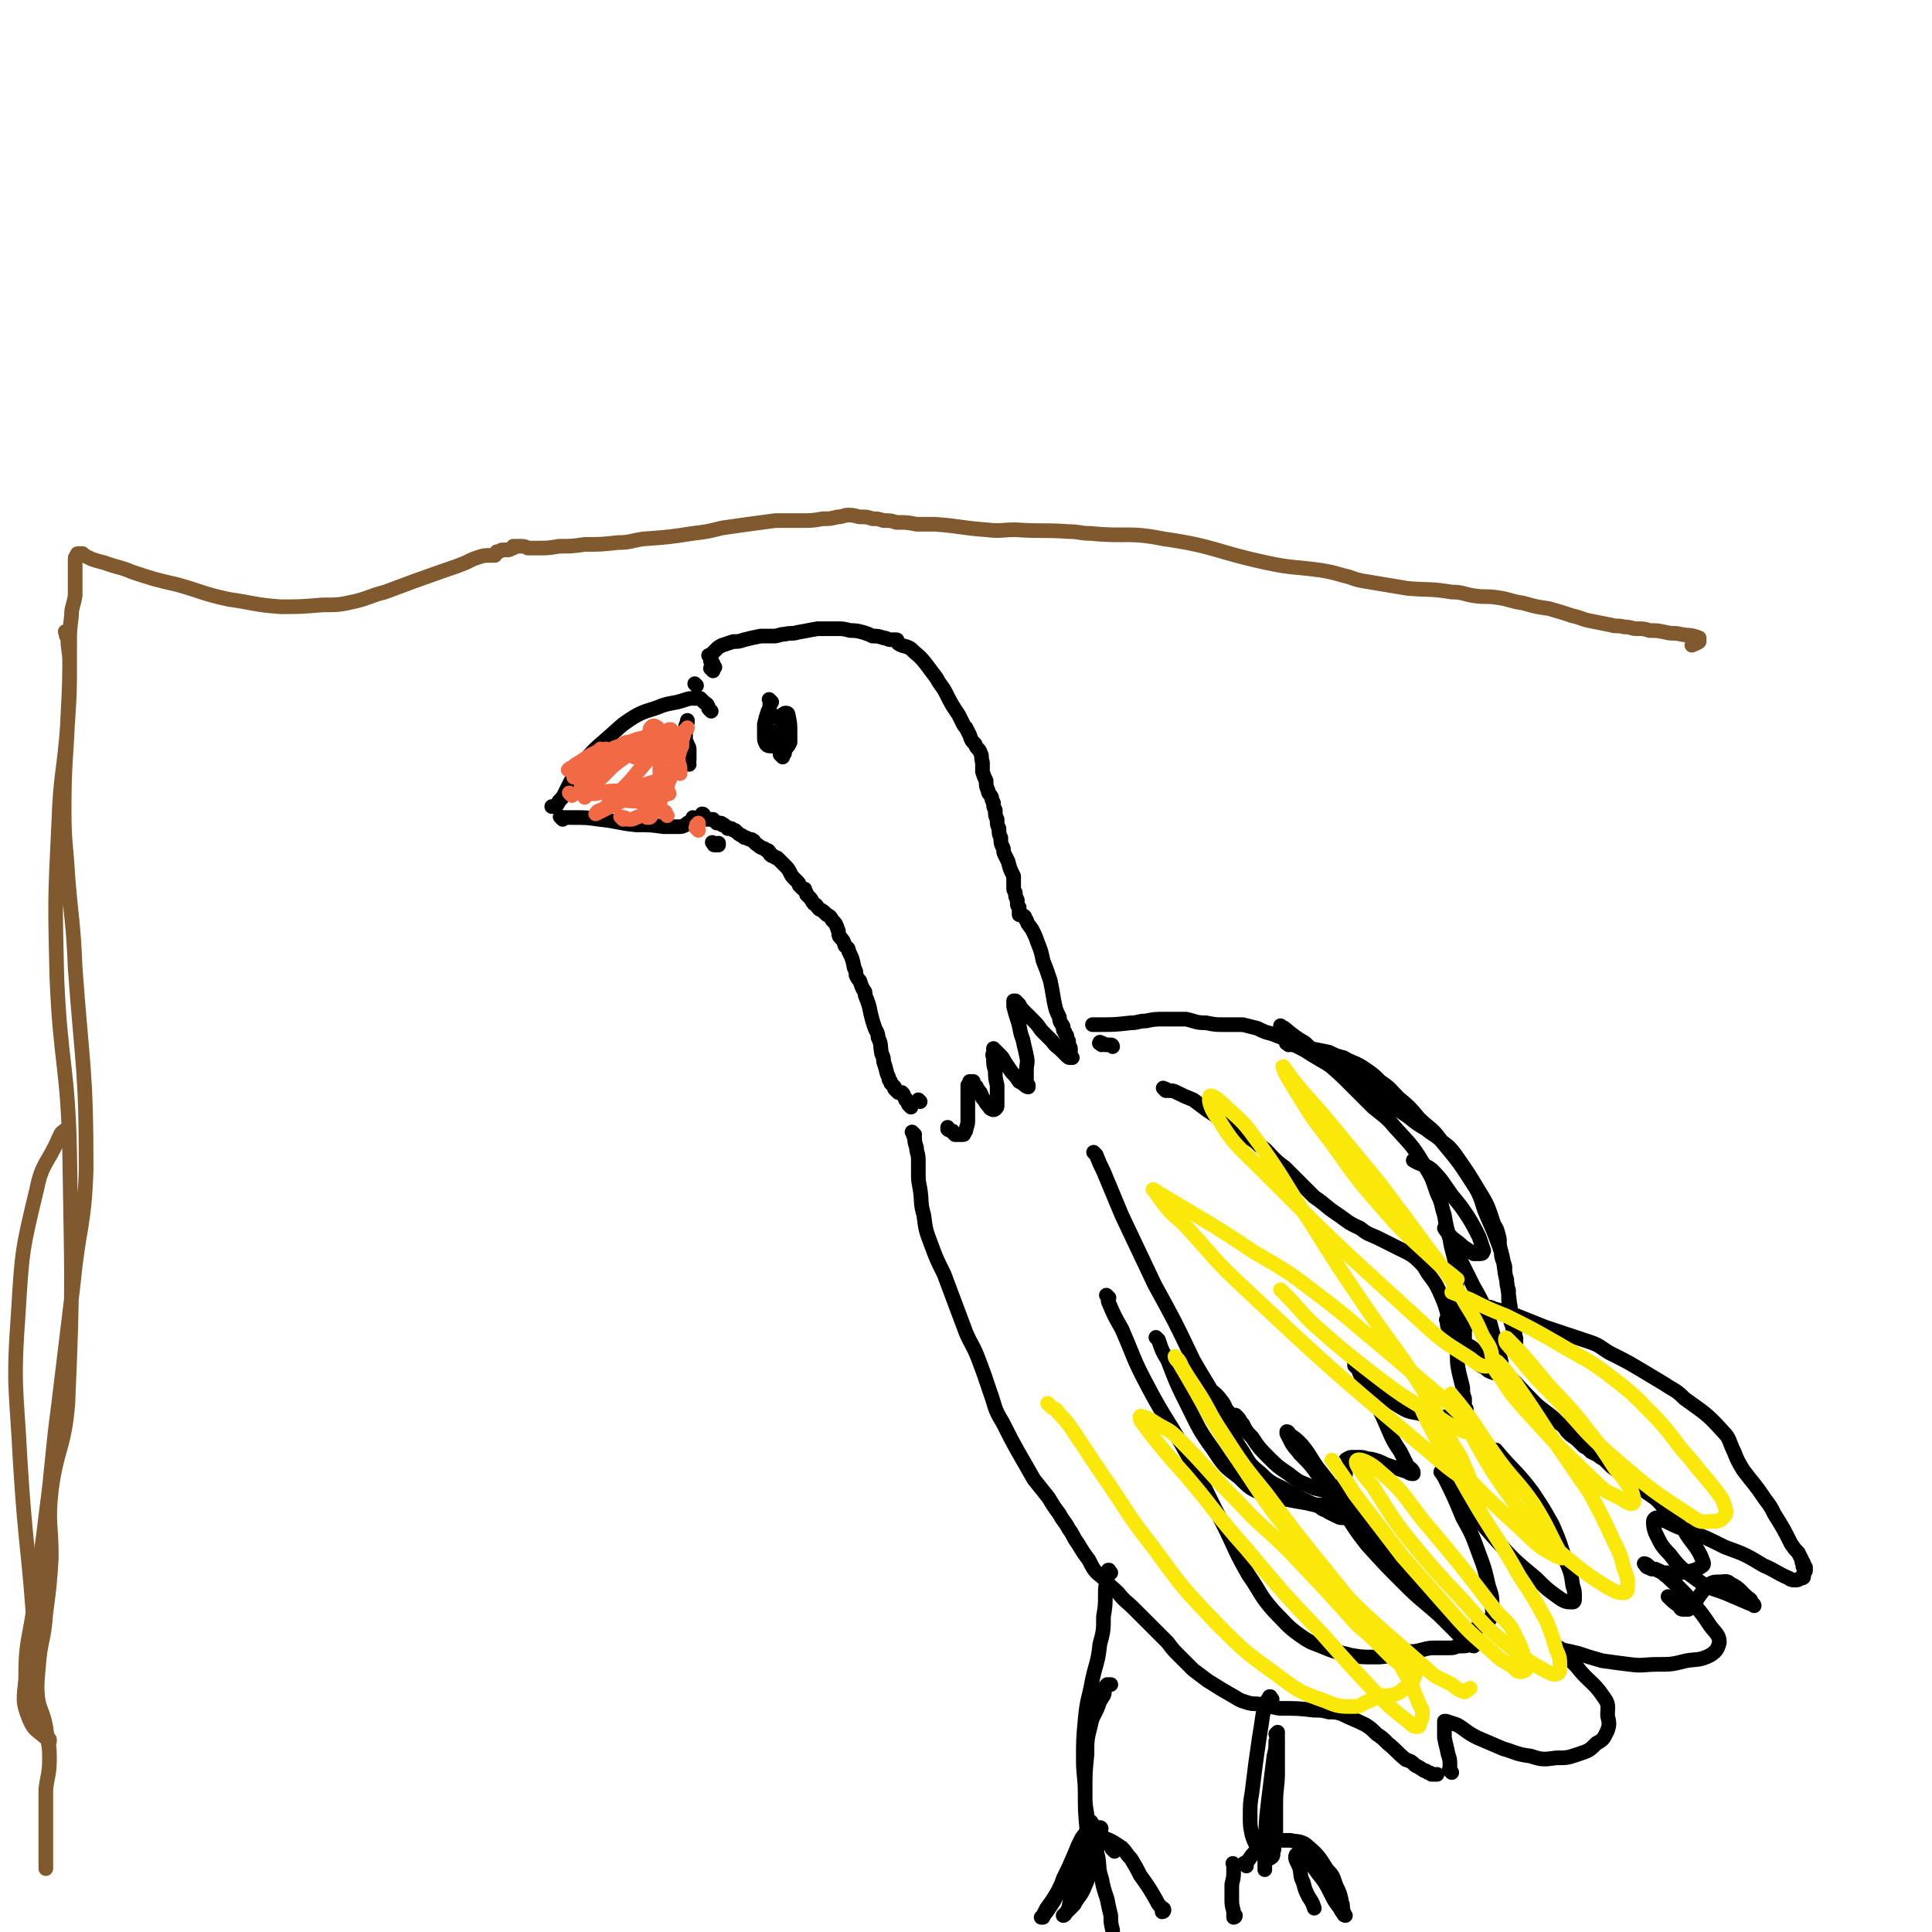 <svg viewBox='0 0 1054 1054' version='1.1' xmlns='http://www.w3.org/2000/svg' xmlns:xlink='http://www.w3.org/1999/xlink'><g fill='none' stroke='#000000' stroke-width='8' stroke-linecap='round' stroke-linejoin='round'><path d='M388,359c-1,-1 -1,-1 -1,-1 -1,-1 0,0 0,0 0,0 0,0 1,-1 1,-1 1,-1 2,-2 2,-2 2,-2 4,-3 3,-1 3,-1 6,-2 3,0 3,0 6,-1 4,-1 4,-1 9,-2 3,0 3,0 7,0 3,0 3,-1 6,-1 4,-1 4,0 7,-1 6,-1 5,-1 11,-2 5,0 5,0 11,0 3,0 3,0 7,1 3,0 3,0 7,1 3,1 3,1 5,2 3,0 3,0 6,1 2,0 2,1 4,1 1,0 2,0 3,0 1,0 0,1 1,2 3,2 4,1 7,3 4,4 4,3 8,8 3,4 3,4 6,8 2,4 3,4 5,8 3,6 3,6 7,12 1,2 1,2 2,4 1,2 1,2 2,3 1,2 1,2 2,4 1,3 1,3 3,5 1,3 2,2 3,5 1,2 0,2 1,5 0,2 0,2 0,5 1,3 1,3 2,5 0,3 0,3 1,5 0,2 1,2 2,4 0,1 0,1 1,3 0,2 0,2 1,4 0,3 0,3 1,5 0,3 0,3 1,5 0,3 0,3 1,5 0,3 0,3 1,5 1,2 0,2 1,4 1,2 1,2 2,4 1,4 1,4 3,8 0,2 0,2 0,3 0,2 0,2 0,4 0,1 1,1 1,3 0,1 0,1 1,3 0,0 0,0 0,1 0,0 0,1 0,1 0,1 0,1 1,2 0,0 0,0 0,1 0,0 0,0 0,0 0,0 0,0 0,1 0,0 0,0 0,1 0,0 0,0 0,0 0,0 0,0 0,1 0,0 0,0 1,0 1,1 1,0 2,1 0,1 0,1 1,2 1,3 1,2 3,5 2,4 2,4 3,7 2,5 2,5 3,10 2,5 2,5 4,11 1,5 1,5 2,11 1,5 1,5 3,9 0,3 1,3 2,5 0,2 0,2 1,3 0,1 0,1 1,2 0,1 0,1 1,3 0,1 0,1 0,2 0,1 1,1 1,2 0,1 0,1 0,3 0,0 0,0 0,1 0,0 0,0 0,0 0,1 0,1 1,1 0,0 0,0 0,0 0,0 0,0 -1,0 -1,0 -1,0 -2,-1 -1,-1 -1,-1 -3,-3 -2,-2 -3,-2 -5,-5 -3,-3 -3,-3 -6,-6 -2,-3 -2,-3 -5,-6 -2,-2 -2,-2 -4,-4 -2,-2 -2,-2 -3,-4 -1,-1 -1,-1 -2,-2 0,0 0,0 -1,0 0,0 0,0 0,0 0,1 0,1 0,3 1,4 1,4 2,7 2,6 1,6 3,11 1,5 1,4 2,9 1,4 0,4 0,8 0,2 0,2 0,5 0,1 -1,1 0,2 0,1 0,0 1,1 0,0 0,1 0,1 0,0 -1,0 -2,-1 -1,-1 -1,-1 -3,-2 -2,-3 -2,-3 -4,-5 -2,-3 -2,-3 -4,-6 -1,-2 -1,-2 -3,-4 -1,-1 -1,-1 -2,-2 0,0 -1,0 -1,-1 0,0 0,0 0,1 0,0 0,0 0,1 0,1 -1,1 0,3 0,4 0,4 1,7 0,4 0,4 1,8 0,4 0,4 0,7 0,2 0,2 0,4 0,1 0,1 -1,2 0,0 -1,1 -2,0 -1,0 -1,-1 -2,-2 -2,-2 -1,-2 -3,-4 -1,-3 -1,-3 -3,-5 0,-2 -1,-1 -2,-3 0,0 0,-1 0,-1 -1,0 -1,0 -2,0 0,0 0,1 -1,2 0,1 0,1 0,3 0,4 0,4 0,8 0,4 0,4 0,8 0,2 0,2 -1,5 0,1 0,1 -1,2 0,1 0,1 -1,1 0,0 0,0 -1,0 -1,0 -1,0 -3,0 0,0 0,-1 -1,-1 0,-1 0,-1 -1,-1 -1,-1 -1,0 -2,-1 0,0 0,0 0,-1 '/><path d='M502,601c-1,-1 -1,-1 -1,-1 '/><path d='M497,604c-1,-1 -1,-1 -1,-1 -1,-1 0,0 0,0 '/><path d='M496,602c-1,-1 -1,-1 -1,-1 -1,-1 0,0 0,0 0,0 0,0 0,0 0,-1 0,-1 -1,-1 0,-1 0,-1 -1,-2 0,-1 0,-1 -1,-2 0,0 -1,0 -2,0 -1,-1 -1,-1 -2,-2 0,0 0,0 0,-1 -1,-1 -1,-1 -2,-2 0,-1 0,-1 -1,-2 0,-1 0,-1 -1,-3 -1,-4 -1,-4 -2,-7 0,-2 0,-2 -1,-4 -1,-5 0,-5 -2,-9 0,-3 -1,-3 -2,-6 -1,-3 -1,-3 -2,-7 -1,-5 -1,-5 -3,-10 0,-2 0,-2 -1,-3 -1,-2 -1,-2 -2,-5 -1,-1 -1,-1 -2,-3 0,-2 0,-2 -1,-4 -1,-5 -1,-5 -3,-9 0,-2 -1,-2 -2,-3 -1,-3 -1,-3 -3,-5 -1,-2 0,-2 -1,-4 -1,-3 -1,-3 -3,-5 -1,-2 -1,-2 -3,-3 -2,-2 -2,-2 -4,-3 -2,-2 -1,-2 -3,-3 -1,-1 -1,-2 -2,-3 -1,-1 -1,-1 -2,-2 0,-1 0,-1 -1,-2 0,0 0,0 0,-1 -1,0 -1,0 -2,-1 0,0 0,0 -1,-1 0,-1 0,-1 -1,-2 -1,-1 -1,-1 -2,-2 -1,-1 -1,-1 -2,-3 -1,-2 -1,-2 -3,-4 0,0 0,0 -1,-1 -1,-1 -1,-1 -2,-2 0,0 0,0 -1,-1 -1,0 -1,0 -2,-1 -1,0 -1,0 -2,-1 0,-1 0,-1 -1,-2 -1,0 -1,0 -2,-1 -3,-1 -2,-1 -5,-3 -1,-1 0,-1 -2,-2 -1,0 -1,0 -3,-1 -1,0 -1,0 -2,-1 -2,-1 -2,-1 -4,-3 -1,0 -1,0 -2,-1 -1,0 -1,0 -2,0 0,0 0,-1 -1,-1 0,0 0,0 -1,-1 0,0 -1,0 -1,0 0,0 0,-1 -1,-1 0,0 0,0 -1,0 0,0 0,0 -1,0 0,0 0,0 -1,-1 0,0 0,0 -1,-1 0,0 0,0 -1,0 0,0 0,0 -1,0 0,0 0,0 0,0 0,0 -1,0 -1,0 -1,0 0,0 -1,-1 0,0 0,0 0,0 0,0 -1,0 -1,-1 0,0 0,-1 -1,-1 0,0 0,0 0,0 '/><path d='M376,417c-1,-1 -1,-1 -1,-1 -1,-1 0,0 0,0 0,0 0,0 0,0 1,-1 1,-1 1,-2 0,-1 0,-1 0,-2 0,-2 0,-2 0,-3 0,-2 -1,-2 -1,-3 -1,-2 -1,-2 -1,-4 0,-1 0,-1 0,-2 0,-2 0,-2 0,-3 0,-1 0,-1 1,-3 0,0 0,0 0,-1 '/><path d='M380,374c-1,-1 -1,-1 -1,-1 '/><path d='M389,366c-1,-1 -1,-1 -1,-1 -1,-1 0,0 0,0 0,0 0,0 0,0 0,0 0,0 0,0 -1,-1 0,0 0,0 0,0 0,0 0,0 0,0 0,0 0,0 '/><path d='M389,362c-1,-1 -1,-1 -1,-1 -1,-1 0,0 0,0 0,0 0,0 0,0 '/><path d='M390,364c-1,-1 -1,-1 -1,-1 -1,-1 0,0 0,0 0,0 0,0 0,0 0,0 0,0 0,0 -1,-1 0,0 0,0 '/><path d='M372,418c-1,-1 -1,-1 -1,-1 -1,-1 0,0 0,0 '/><path d='M390,461c-1,-1 -1,-1 -1,-1 -1,-1 0,0 0,0 0,0 0,0 0,0 1,1 0,1 1,1 0,0 1,0 1,0 0,0 0,0 1,0 0,0 0,0 0,0 0,0 0,0 0,0 0,0 0,0 0,-1 0,0 0,0 0,0 '/><path d='M427,413c-1,-1 -1,-1 -1,-1 -1,-1 0,0 0,0 1,0 1,0 2,-1 0,0 0,0 0,0 '/><path d='M421,383c-1,-1 -1,-1 -1,-1 -1,-1 0,0 0,0 0,1 0,1 0,2 0,2 0,2 -1,4 -1,3 -1,3 -2,7 0,3 0,4 0,7 0,2 0,2 1,4 1,1 1,1 3,1 1,0 2,0 3,-1 2,-1 2,-1 3,-3 1,-2 1,-2 1,-4 0,-2 0,-3 -1,-4 0,-2 0,-2 -2,-3 -1,-1 -1,-1 -3,-1 -1,0 -1,0 -3,1 -1,0 -1,0 -1,1 0,1 0,2 0,3 0,1 0,1 1,2 1,1 1,1 2,1 '/><path d='M424,401c-1,-1 -1,-1 -1,-1 -1,-1 0,0 0,0 0,0 0,0 0,1 0,1 0,1 0,2 0,2 1,2 1,3 0,1 0,2 1,3 0,0 1,0 2,0 1,0 1,0 2,-1 1,-1 1,-1 2,-3 0,-3 0,-3 0,-6 0,-4 0,-4 -1,-9 0,0 0,-1 -1,-1 -1,0 -1,0 -2,1 0,0 -1,0 -1,1 0,0 0,1 0,2 0,1 0,1 1,2 0,0 0,0 0,0 '/><path d='M388,388c-1,-1 -1,-1 -1,-1 -1,-1 0,0 0,0 0,0 0,0 0,0 0,0 0,0 0,0 -1,-1 0,-1 -1,-2 0,-1 -1,-1 -2,-2 -1,-1 -1,-1 -2,-2 -1,0 -2,0 -3,0 -3,0 -3,0 -6,1 -6,2 -6,1 -12,3 -7,3 -8,2 -15,6 -8,5 -8,6 -15,12 -7,6 -7,6 -13,13 -4,4 -3,5 -6,9 -2,4 -2,4 -4,8 -1,2 -1,2 -3,4 -1,2 -1,2 -2,3 -1,0 -1,0 -2,0 0,0 0,0 0,0 '/><path d='M307,447c-1,-1 -1,-1 -1,-1 -1,-1 0,0 0,0 0,0 0,0 1,0 2,0 2,0 5,0 8,0 8,0 15,1 10,1 10,2 20,3 8,0 8,0 15,1 4,0 4,0 8,0 2,0 2,0 4,-1 1,-1 1,-1 3,-2 0,0 0,0 1,-1 0,0 0,0 1,0 0,0 0,0 0,0 0,0 0,-1 -1,-1 0,0 0,0 0,0 '/><path d='M601,570c-1,-1 -2,-1 -1,-1 0,-1 0,0 1,0 1,0 1,1 2,1 1,0 1,0 2,0 0,0 0,0 1,0 1,0 1,1 1,1 '/><path d='M636,595c-1,-1 -1,-1 -1,-1 -1,-1 0,0 0,0 1,0 1,0 2,1 3,0 3,0 5,1 4,2 4,2 9,4 4,3 4,3 8,6 5,3 4,3 9,6 5,4 5,4 10,7 5,3 5,2 9,6 4,2 4,3 7,6 3,3 3,3 7,6 4,4 4,4 8,8 4,4 4,4 8,8 6,4 6,5 12,9 6,4 6,5 13,8 5,4 5,3 11,6 4,2 4,2 8,4 4,2 4,2 8,4 3,2 3,2 6,5 3,3 2,3 5,7 3,4 3,4 5,8 5,11 4,11 7,23 2,6 2,6 3,12 0,5 0,5 1,10 1,4 1,4 2,8 0,3 0,3 1,6 0,2 0,2 0,4 0,1 1,1 1,2 0,0 0,0 0,0 0,0 0,0 0,0 0,0 -1,0 -1,1 0,0 0,0 0,1 0,0 0,0 0,0 0,0 1,0 1,0 0,0 0,0 -1,0 0,0 0,1 0,1 0,0 0,0 -1,0 0,0 0,0 -1,1 -1,0 -1,0 -2,0 -5,0 -5,0 -11,0 -5,0 -5,0 -10,-2 -6,-1 -6,-1 -11,-4 -5,-3 -5,-3 -9,-7 -4,-3 -4,-4 -8,-7 -2,-3 -2,-3 -4,-6 -1,-1 -1,-1 -2,-3 0,0 -1,0 -1,0 0,0 0,1 0,1 1,1 1,1 2,2 1,3 1,3 3,6 3,6 4,5 6,11 4,8 4,8 7,15 3,7 3,7 7,13 2,4 2,4 4,8 1,1 2,1 3,3 0,0 0,1 0,1 -1,0 -2,0 -3,-1 -6,-2 -6,-2 -12,-4 -4,-2 -4,-2 -8,-3 -3,0 -3,-1 -6,-1 -2,0 -2,0 -4,0 -1,0 -2,0 -3,1 0,0 -1,0 -1,1 0,1 0,1 0,3 0,2 0,2 0,4 0,3 -1,3 -2,7 0,1 0,1 -1,2 -1,1 -1,1 -3,1 -3,0 -3,0 -6,-1 -5,-1 -5,-1 -9,-3 -5,-2 -5,-2 -10,-6 -6,-4 -6,-4 -11,-9 -5,-5 -5,-5 -9,-11 -3,-3 -3,-3 -5,-7 -2,-2 -1,-2 -3,-4 0,0 0,0 -1,-1 0,0 0,0 0,0 0,0 0,1 0,1 0,0 0,0 0,1 0,0 0,0 0,0 0,0 0,0 0,0 0,0 0,0 0,-1 -1,0 -1,0 -2,-1 -1,-1 -1,0 -2,-2 -2,-2 -1,-2 -3,-5 -3,-4 -3,-4 -7,-7 -2,-2 -2,-2 -5,-4 -1,0 -2,0 -3,0 '/><path d='M499,619c-1,-1 -1,-1 -1,-1 -1,-1 0,0 0,0 0,0 0,0 0,0 0,0 -1,-1 0,0 0,0 0,1 1,3 0,2 0,2 1,5 0,3 1,3 1,7 0,3 0,3 0,7 0,4 0,4 1,9 1,7 0,7 2,14 1,8 1,8 4,16 3,8 3,8 7,16 3,8 3,8 6,16 3,8 3,8 6,16 3,7 4,7 7,15 3,8 3,8 6,17 3,8 2,9 7,17 8,16 8,15 17,31 4,5 4,5 8,10 3,5 3,5 6,9 2,4 3,4 5,8 3,4 2,4 5,8 3,5 3,5 6,9 3,6 3,6 8,10 4,5 4,4 8,8 4,5 4,4 9,9 3,3 3,3 6,6 3,3 3,3 6,6 3,3 3,3 6,6 3,4 3,4 6,7 4,4 4,4 8,8 4,3 4,3 8,6 8,5 8,5 15,9 3,2 4,2 7,3 4,1 4,0 7,1 5,1 5,1 10,2 10,0 10,0 19,1 4,0 4,0 8,1 3,0 4,0 7,1 6,3 7,3 13,6 3,2 3,2 6,5 3,2 3,2 6,5 5,4 5,5 10,9 3,1 3,1 5,3 2,1 2,1 5,3 1,0 1,0 2,1 1,0 1,0 2,1 0,0 0,0 1,0 0,0 0,0 1,0 1,0 1,0 1,0 '/><path d='M792,967c-1,-1 -1,-1 -1,-1 -1,-1 0,0 0,0 0,0 0,0 0,0 0,-1 0,-1 0,-3 0,-3 0,-3 -1,-6 -1,-5 -1,-4 -2,-9 0,-2 0,-2 0,-4 0,-2 0,-2 0,-4 0,0 0,0 0,0 0,0 0,-1 0,-1 0,0 0,0 1,0 3,1 3,1 6,2 5,3 5,4 11,7 7,3 7,3 14,6 7,2 7,3 15,4 6,2 7,2 14,1 6,0 6,0 12,-2 6,-2 6,-2 10,-6 4,-2 4,-3 6,-7 1,-3 1,-4 0,-8 0,-5 1,-6 -2,-10 -6,-9 -8,-8 -15,-17 -3,-3 -3,-3 -6,-6 -2,-2 -3,-2 -5,-4 0,0 0,0 1,0 1,0 1,0 2,1 5,1 5,1 9,2 6,2 6,2 13,4 7,1 7,1 15,2 7,1 8,0 15,0 8,0 8,0 16,-2 6,-1 7,0 13,-3 3,-2 4,-3 5,-7 0,-4 -2,-5 -5,-9 -4,-6 -4,-6 -9,-12 -4,-5 -4,-5 -9,-10 -4,-3 -4,-4 -7,-6 -2,-2 -3,-2 -5,-3 -2,0 -2,0 -4,-1 -1,0 -1,-1 -2,-2 0,0 0,0 0,0 0,0 1,0 2,1 1,1 1,1 2,2 2,0 2,0 4,1 2,1 2,1 5,1 3,0 3,1 7,0 6,-1 8,-1 12,-4 1,-1 0,-2 -1,-5 -3,-6 -4,-6 -8,-12 -1,-2 -1,-2 -3,-4 -4,-5 -4,-5 -8,-9 -5,-6 -5,-6 -11,-10 -5,-5 -6,-4 -11,-8 -4,-3 -4,-3 -8,-6 -2,-2 -2,-2 -4,-4 -2,-1 -2,-1 -3,-2 -2,-1 -2,-1 -4,-2 -2,-2 -2,-2 -4,-3 -2,-2 -2,-2 -4,-4 -3,-2 -3,-2 -5,-4 -2,-3 -2,-3 -5,-5 -3,-3 -3,-3 -7,-6 -4,-3 -4,-3 -8,-7 -6,-6 -6,-7 -13,-13 -2,-2 -2,-2 -4,-4 -4,-2 -4,-2 -8,-5 -2,-1 -2,-1 -5,-3 0,0 0,-1 -1,-2 -1,-1 -1,-1 -3,-2 -2,-1 -2,-1 -4,-2 -2,-2 -2,-2 -4,-4 -1,-2 -1,-2 -3,-4 -1,-2 0,-2 -1,-4 '/><path d='M703,570c-1,-1 -2,-1 -1,-1 0,-1 0,0 1,0 1,0 1,0 2,1 1,0 1,0 3,1 4,2 4,2 7,4 10,6 10,6 20,11 4,3 4,3 9,6 12,9 12,9 24,17 5,4 5,4 10,7 5,4 5,3 9,7 4,3 4,3 7,7 7,10 7,10 13,20 5,8 5,9 8,18 2,3 2,4 3,8 0,3 0,4 1,7 0,4 1,4 2,8 0,4 0,4 1,7 0,3 0,3 1,6 0,2 0,2 0,5 0,2 1,2 1,5 0,2 0,2 0,4 0,3 0,3 1,5 0,2 1,2 1,4 0,1 0,1 1,3 0,1 0,1 0,2 0,1 0,1 0,2 0,0 0,0 0,0 0,0 0,-1 0,-2 -1,-9 -1,-9 -3,-18 -1,-8 -1,-8 -2,-15 -2,-9 -1,-10 -4,-19 -3,-8 -3,-8 -7,-17 -3,-7 -2,-8 -6,-15 -9,-14 -9,-14 -19,-26 -5,-7 -6,-6 -12,-12 -5,-6 -5,-6 -11,-11 -5,-5 -4,-5 -10,-9 -4,-4 -4,-4 -10,-8 -5,-3 -5,-2 -10,-5 -4,-1 -4,-1 -8,-3 -5,-1 -5,-1 -10,-2 -5,-2 -5,-2 -10,-4 -6,-2 -6,-2 -11,-4 -4,-1 -4,-1 -8,-3 -4,-1 -4,-1 -8,-2 -5,0 -5,0 -10,0 -5,0 -5,0 -10,-1 -6,0 -6,-1 -11,-2 -6,0 -6,0 -12,0 -5,0 -5,0 -10,1 -4,0 -4,1 -8,1 -9,1 -9,1 -18,1 -1,0 -1,0 -3,0 '/><path d='M700,561c-1,-1 -1,-1 -1,-1 -1,-1 0,0 0,0 2,1 2,1 3,2 5,4 5,4 10,7 6,6 6,5 12,11 7,6 7,6 13,12 6,6 6,6 12,12 6,5 7,5 12,11 8,9 9,9 15,19 5,8 5,8 8,17 3,6 2,6 4,12 1,6 1,6 3,13 1,7 2,7 3,14 1,7 0,7 1,15 0,5 0,5 1,11 0,4 0,4 1,8 0,3 0,3 0,5 0,1 1,1 1,2 0,0 0,0 0,0 0,1 0,1 0,1 0,1 0,0 1,1 0,0 0,0 0,1 0,0 0,0 0,0 0,0 0,0 0,0 0,0 0,0 0,0 -1,-1 0,0 0,0 0,0 0,0 0,-1 0,-1 0,-1 0,-2 0,-2 0,-2 0,-4 0,-3 1,-3 1,-6 0,-1 0,-1 0,-2 0,0 0,0 0,0 0,0 0,0 0,-1 0,0 0,0 0,-1 0,0 0,0 1,0 0,0 0,0 0,-1 0,0 0,0 0,0 0,0 0,0 0,0 1,0 1,0 1,-1 1,0 1,0 2,-1 1,0 1,0 3,-1 1,0 1,0 3,0 3,0 3,0 5,1 4,1 4,1 8,2 10,4 10,4 20,8 6,2 6,2 12,4 6,2 6,2 12,4 6,2 6,3 11,6 10,5 10,5 20,11 5,3 5,3 10,6 6,4 6,3 11,8 11,8 12,8 21,18 4,4 3,5 6,11 2,5 2,5 5,10 6,8 6,7 12,16 3,4 3,4 5,8 5,8 5,8 9,16 2,3 2,3 4,5 1,2 1,2 2,4 0,0 0,0 0,1 0,1 1,0 1,1 0,0 0,0 0,1 0,0 0,0 0,0 0,0 0,0 0,0 0,0 0,-1 0,0 -1,0 0,1 0,1 0,0 0,0 0,-1 0,0 0,0 0,0 0,0 0,0 1,1 0,0 0,0 0,0 0,0 0,0 -1,0 0,0 0,0 0,0 0,0 0,0 0,0 -1,-1 0,0 0,0 0,0 1,0 1,0 0,0 0,0 0,0 0,0 0,0 0,1 0,0 0,0 0,0 0,1 0,1 0,1 0,0 -1,0 -1,1 0,0 0,0 0,1 0,0 0,0 0,1 0,1 -1,1 -2,1 -1,1 -1,1 -3,1 -1,0 -2,0 -3,-1 -7,-3 -7,-4 -14,-7 -10,-6 -10,-6 -21,-10 -10,-5 -10,-5 -20,-9 -6,-2 -6,-2 -12,-5 -3,-1 -3,-1 -5,-2 -1,0 -2,1 -2,2 0,2 0,3 1,6 3,6 3,7 8,12 6,8 7,8 15,14 7,5 7,4 15,7 7,3 7,3 14,6 1,0 2,1 2,1 0,0 0,-1 -1,-1 -1,-1 0,-2 -2,-3 -5,-4 -4,-5 -10,-8 -2,-2 -3,-1 -6,-1 -3,0 -3,0 -5,1 -3,2 -3,2 -4,4 -3,4 -3,4 -5,8 -1,1 -1,1 -3,2 -1,0 -1,0 -2,0 -2,0 -2,0 -3,-2 -3,-2 -3,-2 -6,-5 '/><path d='M803,741c-1,-1 -1,-1 -1,-1 -1,-1 0,0 0,0 1,1 1,1 2,2 3,2 3,3 6,4 2,2 2,2 5,3 2,0 3,0 4,-1 1,-1 0,-2 0,-5 -1,-5 -2,-5 -3,-11 -3,-8 -2,-8 -5,-16 -3,-7 -3,-7 -7,-14 -4,-8 -4,-8 -8,-16 -3,-6 -2,-6 -5,-11 -1,-3 -2,-3 -3,-5 0,0 0,0 1,1 1,2 1,2 3,4 2,2 3,2 6,5 3,2 3,2 6,4 1,0 1,0 3,0 1,0 2,0 2,-1 1,-1 0,-1 0,-2 -1,-3 -1,-3 -2,-6 -3,-6 -3,-6 -6,-11 -4,-6 -4,-6 -9,-12 -5,-7 -5,-8 -11,-14 -4,-3 -5,-2 -10,-5 '/><path d='M606,858c-1,-1 -1,-1 -1,-1 -1,-1 0,0 0,0 0,0 0,0 0,0 0,0 0,-1 0,0 -1,0 0,0 0,1 0,2 -1,2 -1,4 -1,4 -1,4 -1,8 0,6 0,6 -1,12 0,7 0,8 -2,15 -1,10 -2,10 -4,19 -2,11 -3,11 -4,22 -1,11 -1,11 -1,22 0,9 1,9 1,19 0,5 0,5 1,11 0,3 0,3 0,6 0,2 1,2 1,3 0,1 0,1 0,2 0,0 0,0 1,1 0,0 0,0 0,0 0,0 0,0 -1,-1 0,-1 0,-1 -1,-2 -1,-11 -1,-11 -1,-22 0,-10 0,-10 1,-20 0,-8 0,-8 2,-16 1,-5 2,-5 4,-10 1,-3 1,-3 3,-6 1,-2 0,-2 1,-4 0,-1 0,-1 1,-2 0,0 0,0 1,0 0,0 0,0 1,0 '/><path d='M694,927c-1,-1 -1,-1 -1,-1 -1,-1 0,0 0,0 0,0 0,0 0,0 0,0 0,-1 0,0 -1,0 -1,1 -2,2 -1,4 -1,4 -2,7 -1,7 -1,7 -2,13 -1,7 -1,7 -2,14 -1,8 -1,8 -2,16 -1,6 -1,6 -1,13 0,5 0,5 1,10 1,3 1,3 3,7 1,2 2,2 3,4 1,1 1,1 3,2 0,0 1,0 2,-1 1,-1 0,-2 1,-4 0,-5 1,-5 1,-10 0,-7 0,-7 0,-15 0,-9 1,-9 1,-17 0,-6 0,-6 0,-12 0,-3 0,-3 0,-6 0,-1 0,-1 -1,-3 0,0 0,0 0,0 0,0 1,-1 1,-1 0,0 0,1 0,1 0,2 0,2 -1,4 0,4 0,4 -1,8 -1,8 -1,8 -2,16 -1,8 -1,8 -2,17 -1,12 0,12 -1,24 0,3 0,3 0,5 '/><path d='M596,995c-1,-1 -1,-2 -1,-1 -1,0 -1,0 -1,1 0,1 0,2 -1,3 -1,3 -1,2 -3,5 -2,4 -2,4 -4,9 -3,7 -3,7 -6,13 -2,6 -2,6 -5,12 -2,3 -2,3 -4,6 -1,1 -1,1 -2,3 0,0 -1,0 -1,0 0,0 0,0 1,-1 1,-2 1,-2 2,-4 3,-4 3,-4 6,-9 3,-6 3,-7 6,-13 5,-9 4,-10 10,-18 3,-3 4,-3 7,-4 1,0 1,1 0,2 -1,9 -1,9 -4,18 -2,7 -2,7 -5,14 -2,4 -3,4 -5,8 -2,2 -2,2 -4,4 -1,1 -1,2 -2,2 0,0 0,0 1,-1 1,-1 1,-1 2,-3 1,-5 1,-5 2,-10 1,-6 1,-6 3,-11 1,-5 1,-5 3,-10 1,-3 1,-3 3,-6 1,-2 1,-2 3,-3 1,-1 2,0 3,1 6,2 6,2 12,6 3,3 2,3 5,6 3,5 3,5 5,9 5,7 5,7 9,14 1,2 1,2 3,4 0,0 1,0 1,1 0,0 0,1 -1,1 0,0 0,0 0,0 '/><path d='M608,1010c-1,-1 -1,-1 -1,-1 -1,-1 0,0 0,0 0,0 0,-1 -1,-2 -1,-1 -1,-1 -2,-2 -2,-1 -2,-1 -4,-2 -1,-1 -2,-1 -3,-1 0,1 0,1 0,3 0,4 1,4 2,8 1,6 0,6 2,12 1,5 1,5 3,11 1,5 1,5 2,9 0,4 0,4 1,8 0,2 0,2 -1,4 0,1 0,1 0,1 '/><path d='M674,1018c-1,-1 -1,-1 -1,-1 -1,-1 0,0 0,0 0,0 0,0 0,0 0,2 0,2 0,3 0,4 0,4 -1,8 0,4 0,4 0,9 0,4 1,4 1,7 0,1 0,2 0,2 0,0 1,0 1,-1 0,0 0,0 0,0 '/><path d='M680,1018c-1,-1 -1,-1 -1,-1 -1,-1 0,0 0,0 0,0 0,0 0,0 0,0 -1,0 0,0 0,-1 1,-1 2,-2 2,-3 2,-3 4,-5 3,-2 3,-3 6,-4 3,-2 3,-2 7,-2 3,0 3,0 6,0 4,1 4,0 8,2 7,6 7,6 12,14 4,4 3,4 5,9 2,4 2,4 3,9 1,2 0,3 1,5 0,1 1,2 1,2 0,0 -1,0 -1,-1 -1,-1 -1,-1 -2,-3 -3,-4 -3,-4 -5,-8 -3,-6 -3,-6 -7,-11 -3,-4 -3,-5 -7,-8 -2,-1 -4,-3 -5,-2 -1,2 1,4 2,7 1,4 0,4 2,8 1,4 1,4 3,8 2,3 2,3 3,6 '/><path d='M632,731c-1,-1 -2,-2 -1,-1 0,0 0,0 1,1 2,6 2,6 5,11 5,13 5,13 11,25 6,12 6,13 14,24 6,9 6,9 14,15 6,6 6,6 13,9 6,3 6,2 13,3 5,1 5,1 11,2 4,1 4,1 8,1 2,0 2,0 4,0 2,0 2,-1 3,-1 1,0 1,0 2,0 1,0 0,0 1,-1 0,0 1,0 1,0 '/><path d='M598,630c-1,-1 -2,-2 -1,-1 0,0 0,0 1,1 2,5 2,5 4,9 5,12 5,12 10,24 9,19 9,19 18,38 11,20 11,20 21,41 8,14 9,14 16,29 6,11 4,11 11,21 4,7 4,7 10,12 5,5 6,5 12,8 6,4 6,3 11,6 4,2 4,2 9,4 2,2 2,1 5,3 2,1 2,1 4,2 1,0 1,1 3,1 1,0 1,0 2,0 1,0 1,0 2,0 '/><path d='M605,708c-1,-1 -1,-1 -1,-1 -1,-1 0,0 0,0 0,0 0,0 0,0 1,2 0,2 1,4 3,7 3,7 7,14 7,16 6,16 14,31 10,19 11,18 22,38 10,18 9,18 19,37 7,14 6,14 14,28 7,10 6,11 14,20 7,7 7,8 14,13 7,5 7,4 14,7 7,3 7,2 14,4 6,1 6,1 12,1 5,0 5,0 10,-1 5,0 5,-1 9,-2 4,0 4,0 8,-1 4,-1 4,-1 8,-1 3,0 3,0 6,0 3,0 3,0 5,-1 2,0 2,0 3,0 3,0 3,-1 5,-1 0,0 0,1 1,1 0,0 0,0 -1,-1 -1,-1 -1,0 -2,-1 -3,-2 -3,-2 -6,-5 -5,-5 -5,-5 -10,-10 -9,-8 -10,-8 -19,-17 -10,-10 -10,-10 -20,-21 -8,-10 -7,-10 -14,-20 -6,-9 -6,-9 -12,-17 -5,-7 -5,-7 -11,-13 -2,-3 -3,-3 -5,-7 -1,-2 -1,-2 -2,-4 0,0 0,-1 0,-1 1,0 1,1 2,2 3,2 3,2 6,5 5,6 4,6 9,13 9,11 8,11 17,22 9,12 10,12 19,24 14,16 14,16 28,32 4,4 4,4 8,7 4,2 4,2 8,3 3,0 4,1 7,-1 4,-2 5,-2 7,-5 2,-3 1,-4 1,-7 0,-5 0,-5 -2,-11 -2,-9 -2,-9 -5,-17 -4,-11 -4,-11 -9,-20 -5,-12 -5,-12 -11,-24 -1,-1 -1,-1 -1,-1 1,1 1,2 3,4 4,6 4,6 9,12 9,10 9,11 18,21 10,11 10,11 22,21 6,6 6,6 13,11 3,2 4,2 7,2 1,0 1,-1 1,-2 0,-4 0,-4 -1,-7 -1,-7 -1,-7 -4,-14 -3,-9 -3,-10 -7,-19 -5,-9 -5,-9 -11,-18 -9,-12 -10,-11 -20,-23 '/></g>
<g fill='none' stroke='#FAE80B' stroke-width='8' stroke-linecap='round' stroke-linejoin='round'><path d='M573,767c-1,-1 -1,-1 -1,-1 -1,-1 0,0 0,0 0,0 0,0 0,0 0,0 -1,-1 0,0 0,0 0,0 1,1 1,1 1,1 3,2 4,5 5,5 9,11 8,12 8,12 16,24 14,20 13,21 28,40 16,22 16,22 35,42 15,15 15,15 33,28 12,9 12,9 26,14 7,3 8,3 16,3 4,0 4,-2 8,-3 4,-2 4,-2 8,-3 4,0 4,0 7,-1 2,-1 2,-1 4,-3 2,-1 2,-1 4,-2 1,-2 1,-3 2,-5 0,0 0,0 0,0 -1,-1 -1,-1 -3,-2 -4,-4 -4,-3 -9,-7 -4,-4 -4,-4 -8,-8 -5,-5 -5,-5 -11,-10 -19,-21 -19,-21 -38,-41 -13,-13 -14,-12 -26,-25 -18,-18 -17,-19 -35,-37 -5,-5 -6,-4 -12,-8 -3,-2 -3,-2 -6,-3 -1,0 -2,-1 -2,0 0,1 0,2 1,3 3,4 3,4 6,8 9,11 9,11 18,21 17,20 16,21 33,40 20,24 20,24 41,46 15,17 15,17 30,33 8,8 8,8 17,15 2,2 3,3 5,3 2,0 1,-1 2,-3 1,-2 1,-3 1,-5 0,-2 -1,-2 -2,-5 -4,-9 -3,-9 -8,-17 -5,-9 -5,-9 -11,-16 -7,-11 -8,-10 -16,-20 -24,-30 -25,-30 -48,-61 -13,-16 -13,-16 -24,-33 -8,-12 -7,-13 -15,-25 -4,-6 -4,-6 -7,-11 -1,-2 -1,-3 -3,-5 0,0 -1,-1 -1,-1 0,1 1,2 2,3 15,25 14,26 30,50 19,28 18,29 41,55 30,34 31,33 65,63 5,5 6,4 13,8 3,2 3,3 7,4 1,0 1,-1 3,-2 0,0 0,0 0,0 '/><path d='M728,798c-1,-1 -1,-1 -1,-1 -1,-1 0,0 0,0 1,1 1,1 2,3 5,7 5,7 10,15 13,17 13,17 26,34 15,17 15,17 30,34 9,10 10,10 20,19 4,4 5,4 10,7 2,2 2,3 5,3 1,0 3,-1 3,-2 -2,-8 -2,-9 -6,-17 -3,-7 -4,-7 -10,-13 -20,-26 -20,-26 -41,-51 -11,-14 -10,-15 -23,-26 -5,-5 -12,-8 -13,-6 -1,2 4,8 9,14 9,14 9,15 19,28 15,18 15,18 31,35 13,15 13,15 28,27 8,6 8,6 17,11 2,1 4,2 6,1 1,-1 1,-2 1,-4 0,-4 0,-5 -2,-9 -2,-7 -2,-7 -5,-15 -7,-13 -7,-13 -15,-25 -10,-18 -11,-18 -22,-36 -10,-17 -10,-17 -18,-33 -5,-10 -5,-10 -10,-20 -1,-3 -4,-6 -4,-5 0,2 2,6 4,10 6,11 5,12 13,21 22,24 23,23 46,45 5,4 6,4 11,7 1,0 2,1 3,1 1,0 0,-2 -1,-3 -7,-13 -6,-13 -14,-26 -9,-13 -10,-12 -19,-24 -13,-18 -14,-22 -26,-36 -1,-2 0,2 1,4 16,28 15,30 34,56 12,16 13,16 29,30 10,8 10,8 21,15 4,2 5,3 9,3 1,0 2,-1 2,-3 0,-5 0,-5 -2,-10 -2,-8 -2,-8 -6,-16 -6,-13 -6,-13 -13,-26 -11,-16 -11,-16 -22,-32 -9,-14 -9,-14 -18,-27 -5,-6 -5,-7 -10,-12 -1,-1 -3,0 -2,1 0,3 1,4 4,8 5,8 5,8 12,16 19,21 19,21 40,41 6,6 7,5 14,9 3,2 5,3 6,2 1,-1 0,-4 -1,-7 -4,-6 -4,-6 -9,-12 -7,-11 -7,-11 -15,-21 -10,-13 -10,-12 -21,-24 -11,-13 -12,-15 -23,-26 -1,-1 -1,2 0,3 13,15 13,16 27,30 15,16 14,17 31,32 21,18 21,18 44,33 4,3 5,2 10,2 3,0 4,0 6,-2 2,-2 2,-3 1,-6 -1,-4 -2,-5 -5,-9 -6,-8 -7,-8 -13,-16 -10,-11 -9,-12 -19,-23 -12,-12 -11,-12 -24,-22 -14,-11 -15,-10 -30,-19 -14,-8 -14,-8 -28,-15 -10,-4 -10,-4 -20,-9 -5,-2 -5,-2 -10,-4 '/><path d='M700,705c-1,-1 -2,-2 -1,-1 0,0 1,1 2,2 8,8 7,8 15,16 17,15 17,15 35,29 17,13 17,12 35,23 6,4 6,4 13,7 1,0 2,0 2,-1 1,-1 0,-2 -1,-4 -2,-3 -2,-3 -6,-7 -7,-7 -7,-6 -15,-13 -13,-11 -13,-11 -26,-22 -17,-14 -16,-14 -33,-27 -17,-13 -17,-13 -36,-24 -24,-16 -25,-16 -50,-31 -2,-1 -4,-3 -5,-3 0,0 2,2 3,4 6,8 6,8 13,14 16,17 15,18 32,34 48,45 48,45 99,88 12,10 16,14 25,19 2,1 0,-4 -2,-8 -3,-8 -4,-7 -8,-15 -8,-14 -7,-15 -16,-29 -13,-20 -14,-20 -28,-40 -17,-25 -17,-25 -32,-49 -14,-21 -13,-22 -28,-43 -8,-11 -8,-11 -18,-20 -4,-4 -8,-7 -9,-6 -1,3 1,8 5,13 8,13 9,13 19,23 43,43 43,43 88,84 14,13 14,13 30,23 5,4 7,5 11,4 2,0 2,-2 1,-5 -1,-6 -2,-6 -5,-11 -4,-9 -4,-9 -9,-17 -8,-14 -8,-14 -18,-27 -14,-19 -14,-19 -29,-39 -14,-17 -14,-17 -28,-34 -9,-11 -10,-11 -19,-22 -3,-4 -7,-10 -6,-8 0,2 3,7 8,15 8,13 8,13 18,26 13,18 13,19 28,36 13,15 13,14 28,28 6,6 6,5 13,11 '/></g>
<g fill='none' stroke='#F26946' stroke-width='8' stroke-linecap='round' stroke-linejoin='round'><path d='M337,412c-1,-1 -1,-1 -1,-1 -1,-1 0,0 0,0 0,0 -1,0 -2,0 -2,1 -2,1 -4,2 -2,1 -2,1 -5,3 -2,2 -2,2 -5,4 -2,1 -2,2 -4,3 0,0 0,0 -1,0 -1,0 -1,1 -2,1 0,0 0,0 0,0 '/><path d='M332,410c-1,-1 -1,-1 -1,-1 -1,-1 0,0 0,0 0,0 0,0 1,0 1,0 1,0 3,-1 3,-1 3,-1 5,-2 1,-1 1,-1 2,-1 '/><path d='M329,410c-1,-1 -1,-1 -1,-1 -1,-1 0,0 0,0 0,0 -1,0 -2,1 -2,1 -2,1 -4,2 -3,2 -3,2 -6,4 -2,1 -2,1 -4,3 -1,0 -1,0 -2,1 '/><path d='M346,413c-1,-1 -2,-1 -1,-1 0,-1 0,0 1,-1 2,0 2,0 4,-1 3,-2 3,-2 5,-4 3,-2 3,-2 5,-3 1,-1 1,-1 3,-2 0,0 0,0 0,0 -1,0 -1,0 -2,0 -4,0 -4,0 -7,1 -6,1 -6,1 -11,3 -6,3 -7,2 -12,6 -5,3 -5,4 -9,9 -2,3 -2,3 -4,7 0,1 0,1 -1,2 '/><path d='M351,411c-1,-1 -2,-1 -1,-1 0,-1 0,0 1,-1 1,0 1,0 3,-1 2,0 2,0 4,-1 2,0 1,0 3,-1 0,0 1,0 1,-1 0,0 0,-1 -1,-1 -1,0 -1,0 -3,1 -4,1 -4,1 -8,2 -5,3 -5,2 -9,6 -9,6 -8,7 -16,14 -3,3 -3,3 -5,5 -1,1 0,2 -1,3 '/><path d='M340,447c-1,-1 -1,-1 -1,-1 -1,-1 0,0 0,0 0,0 0,0 1,0 2,0 1,1 3,1 2,0 2,0 4,-1 3,-1 3,-1 5,-2 3,-2 3,-3 5,-5 2,-2 2,-2 4,-4 1,-1 1,-1 3,-2 0,0 0,0 1,0 0,0 0,0 0,0 0,0 0,-1 -1,-1 -2,0 -2,0 -4,0 -4,0 -4,0 -9,1 -5,1 -5,1 -10,3 -7,2 -7,2 -13,6 -2,0 -3,2 -3,2 0,0 2,-1 4,-2 4,-2 4,-2 8,-4 5,-2 5,-2 10,-5 4,-2 4,-2 9,-4 2,-2 2,-2 5,-4 0,0 1,0 0,0 0,0 -1,0 -2,1 -4,1 -4,1 -7,2 -6,1 -6,1 -12,3 -5,1 -5,0 -10,1 -3,0 -3,1 -6,1 -2,0 -2,0 -3,0 '/><path d='M312,434c-1,-1 -1,-1 -1,-1 -1,-1 0,0 0,0 '/><path d='M364,445c-1,-1 -1,-1 -1,-1 -1,-1 0,0 0,0 0,0 0,0 0,-1 -1,0 -1,-1 -2,-1 -1,-1 -1,0 -2,-1 -2,0 -2,-1 -4,-2 -4,-1 -4,-1 -8,-2 -4,0 -4,0 -8,-1 -3,0 -3,-1 -5,-1 -1,0 -2,0 -2,0 3,-2 4,-2 7,-4 5,-5 5,-5 9,-10 7,-8 7,-9 14,-18 1,-1 1,-2 3,-3 0,-1 1,-1 1,-2 0,0 0,0 -1,0 0,1 0,1 -1,2 -1,3 -1,3 -2,5 -1,6 -1,6 -2,12 0,6 0,6 0,12 0,3 -1,3 -1,7 0,2 0,2 0,3 0,0 0,0 1,-1 0,-1 0,-1 1,-3 1,-3 1,-3 3,-6 1,-4 1,-4 3,-7 1,-3 1,-3 2,-6 0,-3 0,-4 0,-7 0,-2 0,-2 0,-4 0,-1 0,-2 0,-2 0,1 1,2 1,5 0,3 0,3 0,6 0,3 1,3 1,6 0,1 0,1 0,2 '/><path d='M370,415c-1,-1 -1,-1 -1,-1 -1,-1 0,0 0,0 0,0 0,0 0,-1 0,-1 0,-1 -1,-2 0,-2 0,-2 -1,-4 0,-1 0,-1 -2,-2 0,0 0,1 -1,1 '/><path d='M353,446c-1,-1 -2,-1 -1,-1 0,-1 0,0 1,0 0,0 0,1 1,1 1,0 1,-1 2,-2 2,-3 2,-3 4,-7 2,-5 2,-5 5,-11 2,-5 2,-5 4,-11 2,-4 1,-4 3,-8 0,-3 0,-3 1,-6 0,-1 0,-2 1,-3 0,0 1,0 1,-1 0,0 0,0 0,0 '/><path d='M381,453c-1,-1 -1,-1 -1,-1 -1,-1 0,0 0,0 0,0 0,-1 0,-2 0,0 0,0 1,0 0,0 0,0 0,0 0,0 0,0 0,-1 '/><path d='M365,413c-1,-1 -1,-1 -1,-1 -1,-1 0,0 0,0 1,-1 1,-2 1,-3 0,-2 -1,-3 -2,-5 -1,-3 -1,-3 -3,-5 -1,-2 -1,-2 -3,-3 -1,0 -1,0 -2,1 -1,1 0,2 -1,3 -1,2 -1,2 -2,3 0,2 0,2 0,3 0,1 0,1 0,1 '/></g>
<g fill='none' stroke='#81592F' stroke-width='8' stroke-linecap='round' stroke-linejoin='round'><path d='M36,618c-1,-1 -1,-2 -1,-1 -2,1 -2,2 -3,4 -6,14 -9,13 -12,28 -8,33 -8,34 -10,67 -3,41 -1,41 1,81 3,49 5,49 8,98 1,14 -1,14 1,27 1,11 3,10 5,20 1,9 2,9 2,17 0,9 -1,9 -2,17 0,16 0,16 0,32 0,4 0,4 0,8 0,2 0,2 0,3 0,1 0,0 0,0 '/><path d='M37,346c-1,-1 -1,-1 -1,-1 -1,-1 0,0 0,0 0,0 0,0 0,0 0,2 0,2 1,3 0,7 1,7 1,13 0,16 0,16 -1,32 -2,29 -4,28 -5,57 -2,41 -2,41 -1,83 2,48 6,48 7,96 1,69 2,69 -1,137 -2,24 -6,24 -9,47 -2,18 0,18 0,37 -1,15 -1,15 -3,30 -1,15 -3,15 -4,29 -1,11 -1,12 0,23 0,6 1,6 3,12 1,2 1,2 3,5 0,0 0,0 0,1 0,0 0,0 0,0 -6,-6 -8,-5 -11,-12 -4,-10 -3,-11 -2,-22 0,-18 1,-18 4,-36 3,-27 4,-27 7,-53 4,-30 3,-31 7,-61 4,-33 4,-33 8,-66 3,-31 6,-31 7,-62 0,-55 -2,-55 -6,-110 -1,-25 -2,-25 -4,-50 -1,-18 -2,-18 -2,-36 0,-26 1,-26 2,-51 1,-19 1,-19 1,-39 0,-8 0,-8 1,-16 0,-5 1,-5 2,-11 0,-4 0,-4 0,-8 0,-6 0,-6 0,-12 0,-1 0,-1 1,-2 0,-1 0,-1 1,-1 0,0 0,0 0,0 0,0 0,0 1,0 0,0 0,0 0,0 0,0 0,0 1,0 0,0 0,0 1,1 2,1 2,1 4,2 3,1 3,1 7,2 8,3 8,2 15,5 12,4 12,4 25,7 14,4 14,5 28,8 14,2 14,3 28,4 11,0 11,0 23,-1 9,0 9,0 18,-2 8,-2 8,-3 16,-5 16,-6 16,-6 33,-12 6,-2 6,-2 11,-4 4,-2 4,-2 7,-3 3,-1 3,-1 7,-1 1,0 1,0 2,0 0,0 0,-1 1,-2 0,0 0,0 1,0 1,0 1,-1 2,-1 0,0 0,0 1,0 1,0 1,0 2,0 0,0 0,0 0,0 1,0 1,0 2,-1 0,0 0,0 1,0 0,0 0,-1 0,-1 0,0 0,0 1,0 0,0 0,0 1,0 1,0 1,0 2,0 2,0 2,0 4,1 3,0 3,0 6,0 5,0 5,0 11,-1 7,0 7,0 14,-1 9,0 9,0 18,-1 7,0 7,-1 14,-2 14,-1 14,-1 27,-3 8,-1 8,-1 16,-3 14,-2 14,-2 29,-4 7,0 7,0 15,0 5,0 5,0 11,-1 4,0 4,0 8,-1 3,0 3,-1 6,-1 4,0 4,1 7,1 3,0 3,0 6,1 3,0 3,0 6,1 4,0 4,0 7,1 6,0 6,0 11,1 5,0 5,0 10,0 14,1 14,2 28,3 8,1 8,0 16,0 15,1 15,0 29,1 6,0 6,1 12,1 20,2 20,-1 40,3 28,4 28,7 56,13 14,3 14,2 29,4 6,1 6,1 13,3 5,1 5,2 11,3 12,2 12,2 24,4 12,1 12,0 24,2 6,0 6,1 12,2 7,1 7,0 13,1 7,1 7,2 14,3 7,2 7,2 14,3 7,2 7,2 13,4 5,1 5,2 11,3 5,1 5,1 10,2 3,1 4,0 7,1 4,0 4,1 7,1 4,0 4,0 7,1 5,0 4,0 9,1 4,1 4,0 8,1 5,1 5,0 10,2 0,0 0,1 0,2 -1,1 -2,1 -4,2 '/></g>
</svg>
